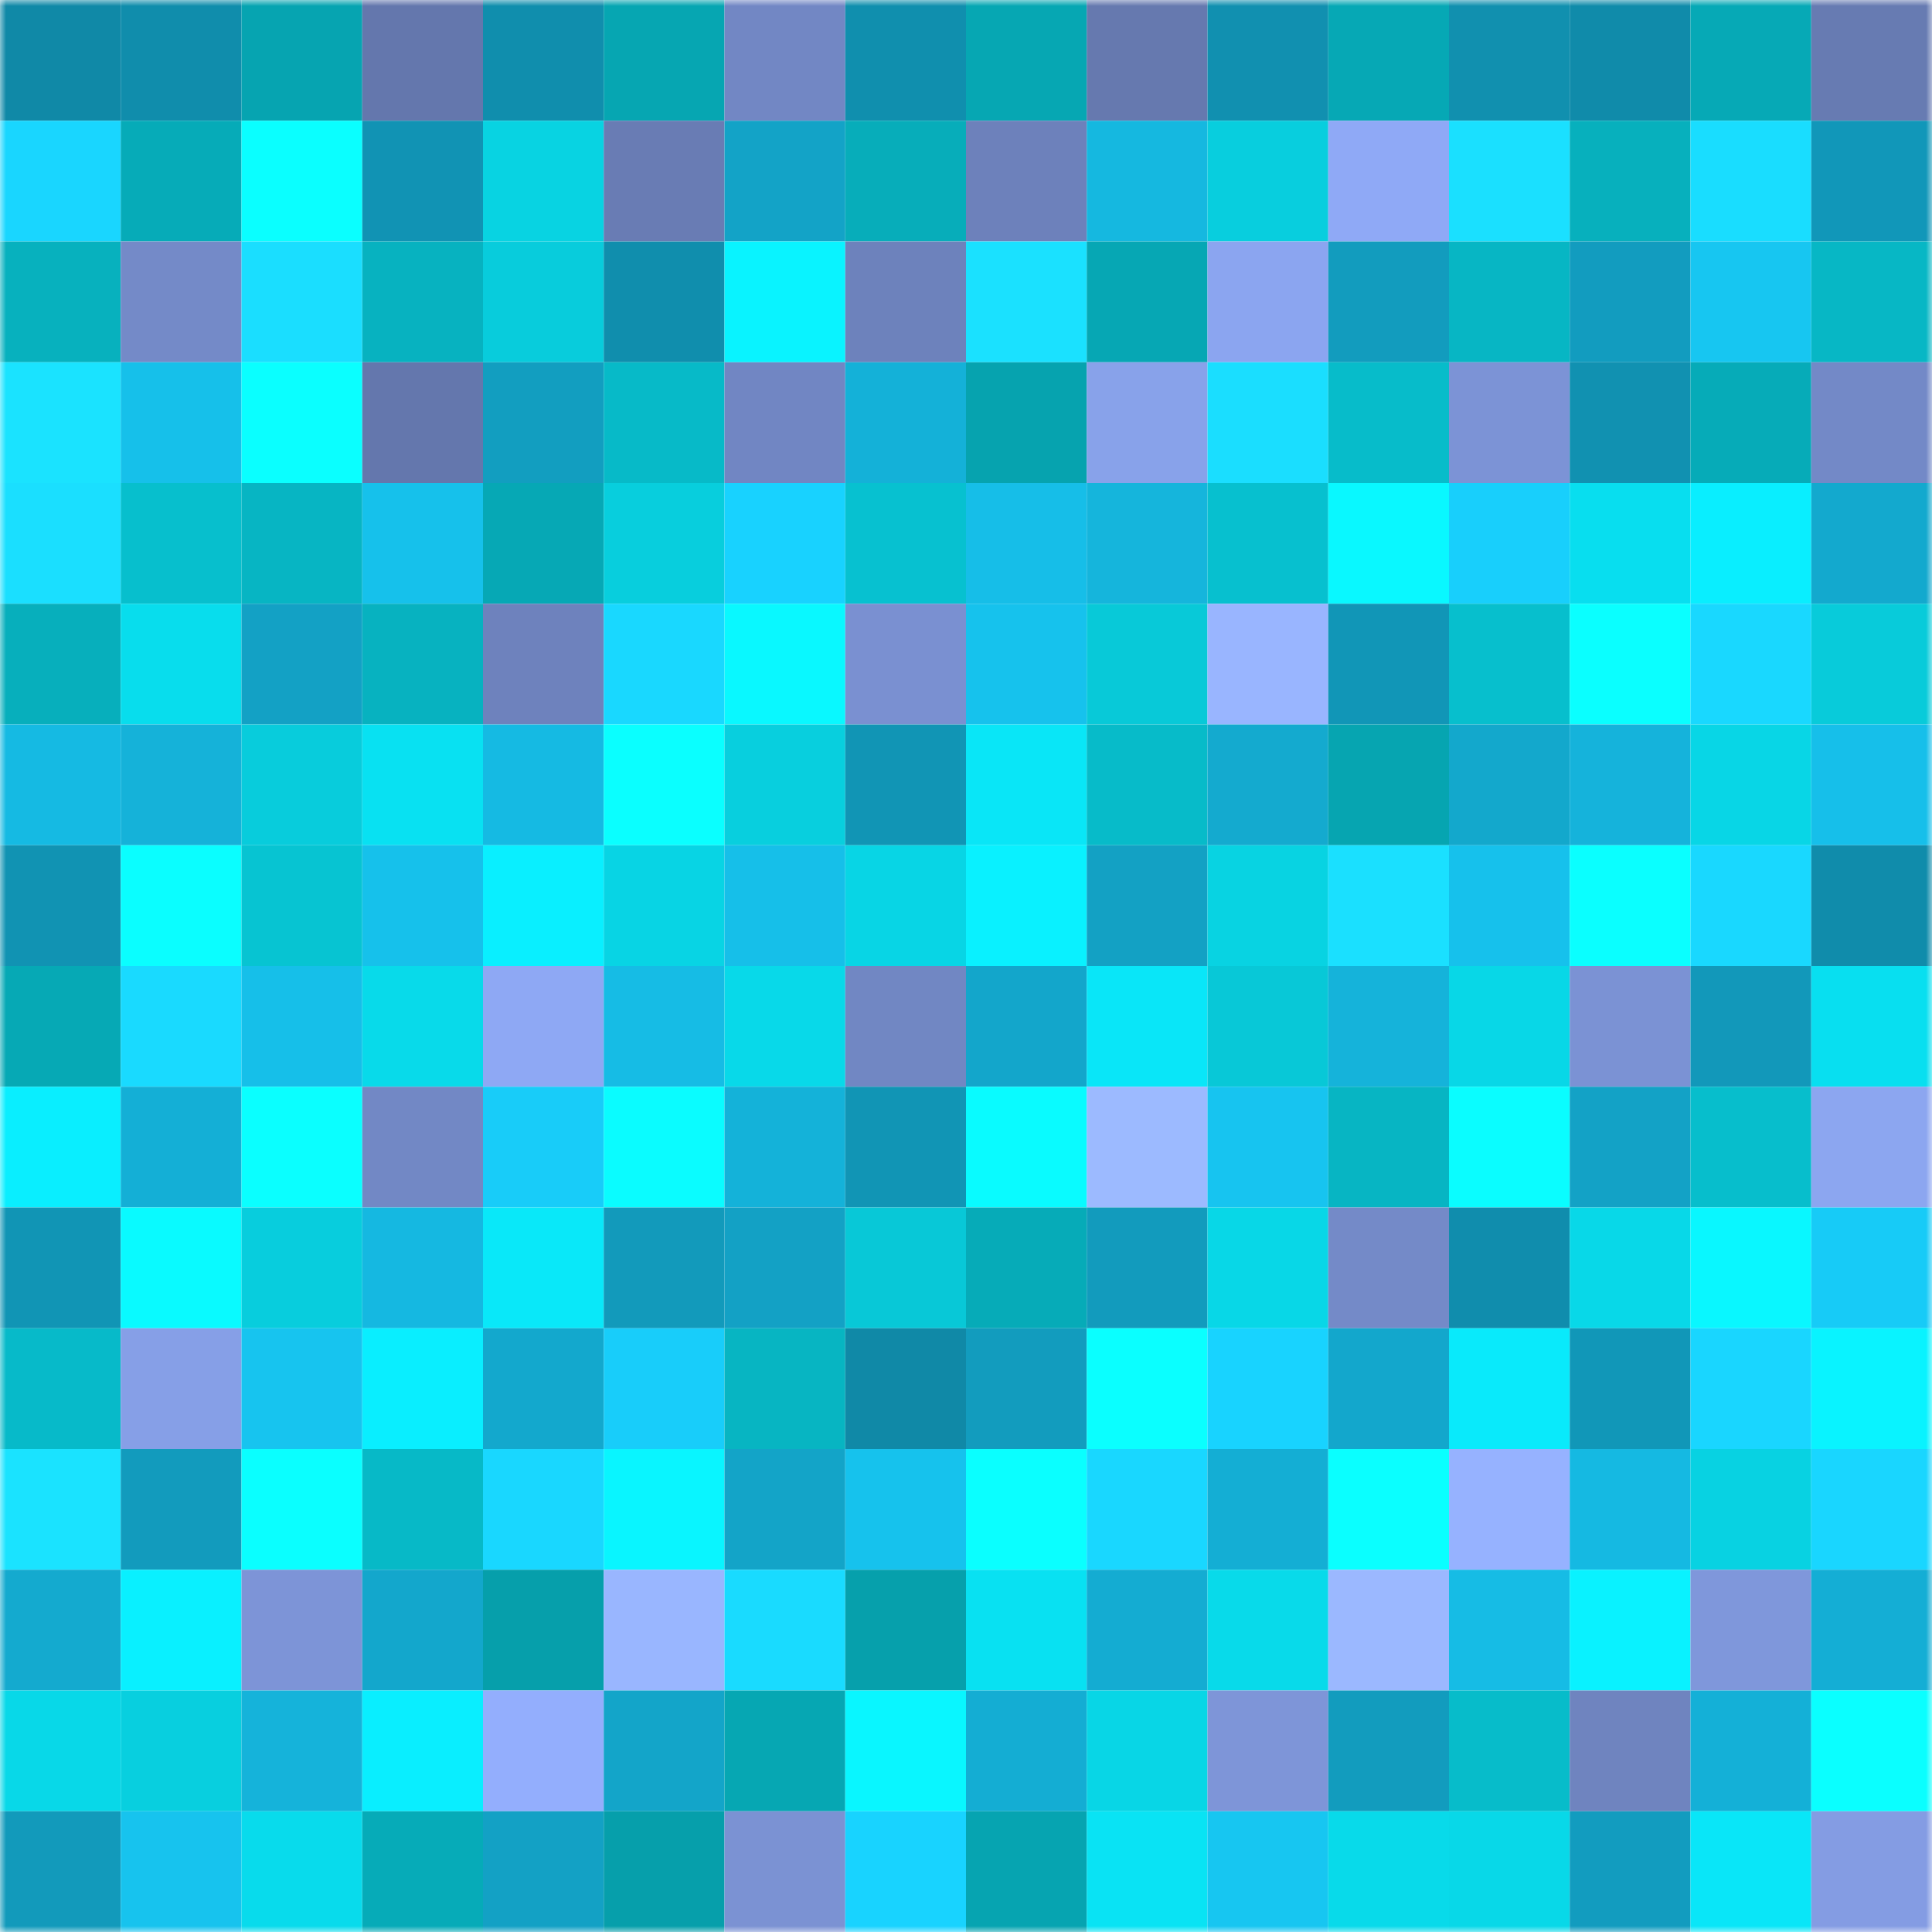 <svg viewBox="0 0 160 160" fill="none" role="img" xmlns="http://www.w3.org/2000/svg" width="240" height="240" name="ens%2C0xbboy.eth"><mask id="1329071041" mask-type="alpha" maskUnits="userSpaceOnUse" x="0" y="0" width="160" height="160"><rect width="160" height="160" fill="#FFFFFF"></rect></mask><g mask="url(#1329071041)"><rect x="0" y="0" width="10" height="10" fill="#1089a7"></rect><rect x="10" y="0" width="10" height="10" fill="#108dac"></rect><rect x="20" y="0" width="10" height="10" fill="#06a4b1"></rect><rect x="30" y="0" width="10" height="10" fill="#6477ad"></rect><rect x="40" y="0" width="10" height="10" fill="#108ead"></rect><rect x="50" y="0" width="10" height="10" fill="#06a6b2"></rect><rect x="60" y="0" width="10" height="10" fill="#7287c4"></rect><rect x="70" y="0" width="10" height="10" fill="#108fae"></rect><rect x="80" y="0" width="10" height="10" fill="#06a7b3"></rect><rect x="90" y="0" width="10" height="10" fill="#6679af"></rect><rect x="100" y="0" width="10" height="10" fill="#1190b0"></rect><rect x="110" y="0" width="10" height="10" fill="#06a8b5"></rect><rect x="120" y="0" width="10" height="10" fill="#1190af"></rect><rect x="130" y="0" width="10" height="10" fill="#108baa"></rect><rect x="140" y="0" width="10" height="10" fill="#06a9b6"></rect><rect x="150" y="0" width="10" height="10" fill="#677bb2"></rect><rect x="0" y="10" width="10" height="10" fill="#19d6ff"></rect><rect x="10" y="10" width="10" height="10" fill="#06abb8"></rect><rect x="20" y="10" width="10" height="10" fill="#0affff"></rect><rect x="30" y="10" width="10" height="10" fill="#1193b4"></rect><rect x="40" y="10" width="10" height="10" fill="#08d3e2"></rect><rect x="50" y="10" width="10" height="10" fill="#697cb4"></rect><rect x="60" y="10" width="10" height="10" fill="#13a3c7"></rect><rect x="70" y="10" width="10" height="10" fill="#07adba"></rect><rect x="80" y="10" width="10" height="10" fill="#6d81bb"></rect><rect x="90" y="10" width="10" height="10" fill="#15b8e0"></rect><rect x="100" y="10" width="10" height="10" fill="#08cede"></rect><rect x="110" y="10" width="10" height="10" fill="#8fa9f6"></rect><rect x="120" y="10" width="10" height="10" fill="#1ae0ff"></rect><rect x="130" y="10" width="10" height="10" fill="#07b0bd"></rect><rect x="140" y="10" width="10" height="10" fill="#19ddff"></rect><rect x="150" y="10" width="10" height="10" fill="#1197b9"></rect><rect x="0" y="20" width="10" height="10" fill="#07b1be"></rect><rect x="10" y="20" width="10" height="10" fill="#748ac8"></rect><rect x="20" y="20" width="10" height="10" fill="#1adeff"></rect><rect x="30" y="20" width="10" height="10" fill="#07b2c0"></rect><rect x="40" y="20" width="10" height="10" fill="#08ccdc"></rect><rect x="50" y="20" width="10" height="10" fill="#108ead"></rect><rect x="60" y="20" width="10" height="10" fill="#09f3ff"></rect><rect x="70" y="20" width="10" height="10" fill="#6d82bc"></rect><rect x="80" y="20" width="10" height="10" fill="#1ae1ff"></rect><rect x="90" y="20" width="10" height="10" fill="#06a7b4"></rect><rect x="100" y="20" width="10" height="10" fill="#8ba5f0"></rect><rect x="110" y="20" width="10" height="10" fill="#129cbe"></rect><rect x="120" y="20" width="10" height="10" fill="#07b6c4"></rect><rect x="130" y="20" width="10" height="10" fill="#129cbf"></rect><rect x="140" y="20" width="10" height="10" fill="#17c6f1"></rect><rect x="150" y="20" width="10" height="10" fill="#07b7c5"></rect><rect x="0" y="30" width="10" height="10" fill="#1ae3ff"></rect><rect x="10" y="30" width="10" height="10" fill="#16c0ea"></rect><rect x="20" y="30" width="10" height="10" fill="#0affff"></rect><rect x="30" y="30" width="10" height="10" fill="#6477ad"></rect><rect x="40" y="30" width="10" height="10" fill="#129ec0"></rect><rect x="50" y="30" width="10" height="10" fill="#07bac8"></rect><rect x="60" y="30" width="10" height="10" fill="#7186c3"></rect><rect x="70" y="30" width="10" height="10" fill="#14b1d8"></rect><rect x="80" y="30" width="10" height="10" fill="#06a3af"></rect><rect x="90" y="30" width="10" height="10" fill="#88a2ea"></rect><rect x="100" y="30" width="10" height="10" fill="#1adeff"></rect><rect x="110" y="30" width="10" height="10" fill="#07bcca"></rect><rect x="120" y="30" width="10" height="10" fill="#7c93d6"></rect><rect x="130" y="30" width="10" height="10" fill="#1191b1"></rect><rect x="140" y="30" width="10" height="10" fill="#06abb8"></rect><rect x="150" y="30" width="10" height="10" fill="#7389c7"></rect><rect x="0" y="40" width="10" height="10" fill="#1adfff"></rect><rect x="10" y="40" width="10" height="10" fill="#07bfcd"></rect><rect x="20" y="40" width="10" height="10" fill="#07b5c3"></rect><rect x="30" y="40" width="10" height="10" fill="#16c1eb"></rect><rect x="40" y="40" width="10" height="10" fill="#06a8b5"></rect><rect x="50" y="40" width="10" height="10" fill="#08cedd"></rect><rect x="60" y="40" width="10" height="10" fill="#18d2ff"></rect><rect x="70" y="40" width="10" height="10" fill="#07c1d0"></rect><rect x="80" y="40" width="10" height="10" fill="#16bee8"></rect><rect x="90" y="40" width="10" height="10" fill="#15b5dc"></rect><rect x="100" y="40" width="10" height="10" fill="#07c0cf"></rect><rect x="110" y="40" width="10" height="10" fill="#09f8ff"></rect><rect x="120" y="40" width="10" height="10" fill="#18cffc"></rect><rect x="130" y="40" width="10" height="10" fill="#08deef"></rect><rect x="140" y="40" width="10" height="10" fill="#09eeff"></rect><rect x="150" y="40" width="10" height="10" fill="#13a9ce"></rect><rect x="0" y="50" width="10" height="10" fill="#07afbc"></rect><rect x="10" y="50" width="10" height="10" fill="#08dded"></rect><rect x="20" y="50" width="10" height="10" fill="#13a1c5"></rect><rect x="30" y="50" width="10" height="10" fill="#07b2c0"></rect><rect x="40" y="50" width="10" height="10" fill="#6e82bd"></rect><rect x="50" y="50" width="10" height="10" fill="#19d8ff"></rect><rect x="60" y="50" width="10" height="10" fill="#09f8ff"></rect><rect x="70" y="50" width="10" height="10" fill="#7a90d1"></rect><rect x="80" y="50" width="10" height="10" fill="#16c2ed"></rect><rect x="90" y="50" width="10" height="10" fill="#08c9d8"></rect><rect x="100" y="50" width="10" height="10" fill="#99b5ff"></rect><rect x="110" y="50" width="10" height="10" fill="#1196b7"></rect><rect x="120" y="50" width="10" height="10" fill="#07bfcd"></rect><rect x="130" y="50" width="10" height="10" fill="#0affff"></rect><rect x="140" y="50" width="10" height="10" fill="#19d8ff"></rect><rect x="150" y="50" width="10" height="10" fill="#08cbda"></rect><rect x="0" y="60" width="10" height="10" fill="#15bae3"></rect><rect x="10" y="60" width="10" height="10" fill="#15b2d9"></rect><rect x="20" y="60" width="10" height="10" fill="#08ccdc"></rect><rect x="30" y="60" width="10" height="10" fill="#08e1f2"></rect><rect x="40" y="60" width="10" height="10" fill="#15bae3"></rect><rect x="50" y="60" width="10" height="10" fill="#0affff"></rect><rect x="60" y="60" width="10" height="10" fill="#08cfde"></rect><rect x="70" y="60" width="10" height="10" fill="#1195b5"></rect><rect x="80" y="60" width="10" height="10" fill="#09e6f7"></rect><rect x="90" y="60" width="10" height="10" fill="#07bbc9"></rect><rect x="100" y="60" width="10" height="10" fill="#14aacf"></rect><rect x="110" y="60" width="10" height="10" fill="#06a5b1"></rect><rect x="120" y="60" width="10" height="10" fill="#13a8cc"></rect><rect x="130" y="60" width="10" height="10" fill="#15b3db"></rect><rect x="140" y="60" width="10" height="10" fill="#08d6e6"></rect><rect x="150" y="60" width="10" height="10" fill="#16bfea"></rect><rect x="0" y="70" width="10" height="10" fill="#1193b3"></rect><rect x="10" y="70" width="10" height="10" fill="#0afeff"></rect><rect x="20" y="70" width="10" height="10" fill="#07c4d2"></rect><rect x="30" y="70" width="10" height="10" fill="#16c1eb"></rect><rect x="40" y="70" width="10" height="10" fill="#09efff"></rect><rect x="50" y="70" width="10" height="10" fill="#08d4e4"></rect><rect x="60" y="70" width="10" height="10" fill="#16bfe9"></rect><rect x="70" y="70" width="10" height="10" fill="#08d5e5"></rect><rect x="80" y="70" width="10" height="10" fill="#09f1ff"></rect><rect x="90" y="70" width="10" height="10" fill="#13a1c4"></rect><rect x="100" y="70" width="10" height="10" fill="#08d3e2"></rect><rect x="110" y="70" width="10" height="10" fill="#1ae0ff"></rect><rect x="120" y="70" width="10" height="10" fill="#16c1ec"></rect><rect x="130" y="70" width="10" height="10" fill="#0affff"></rect><rect x="140" y="70" width="10" height="10" fill="#19d8ff"></rect><rect x="150" y="70" width="10" height="10" fill="#108cab"></rect><rect x="0" y="80" width="10" height="10" fill="#06a9b5"></rect><rect x="10" y="80" width="10" height="10" fill="#19daff"></rect><rect x="20" y="80" width="10" height="10" fill="#16bfe9"></rect><rect x="30" y="80" width="10" height="10" fill="#08daea"></rect><rect x="40" y="80" width="10" height="10" fill="#8ea8f4"></rect><rect x="50" y="80" width="10" height="10" fill="#16bce5"></rect><rect x="60" y="80" width="10" height="10" fill="#08d9e9"></rect><rect x="70" y="80" width="10" height="10" fill="#7187c3"></rect><rect x="80" y="80" width="10" height="10" fill="#13a6cb"></rect><rect x="90" y="80" width="10" height="10" fill="#09e6f8"></rect><rect x="100" y="80" width="10" height="10" fill="#08c8d7"></rect><rect x="110" y="80" width="10" height="10" fill="#15b3da"></rect><rect x="120" y="80" width="10" height="10" fill="#08d7e7"></rect><rect x="130" y="80" width="10" height="10" fill="#7b92d4"></rect><rect x="140" y="80" width="10" height="10" fill="#1298ba"></rect><rect x="150" y="80" width="10" height="10" fill="#08dff0"></rect><rect x="0" y="90" width="10" height="10" fill="#09eeff"></rect><rect x="10" y="90" width="10" height="10" fill="#14afd6"></rect><rect x="20" y="90" width="10" height="10" fill="#0affff"></rect><rect x="30" y="90" width="10" height="10" fill="#7288c5"></rect><rect x="40" y="90" width="10" height="10" fill="#18ccf9"></rect><rect x="50" y="90" width="10" height="10" fill="#0afcff"></rect><rect x="60" y="90" width="10" height="10" fill="#14b2d9"></rect><rect x="70" y="90" width="10" height="10" fill="#1195b5"></rect><rect x="80" y="90" width="10" height="10" fill="#09fbff"></rect><rect x="90" y="90" width="10" height="10" fill="#9cbaff"></rect><rect x="100" y="90" width="10" height="10" fill="#17c4f0"></rect><rect x="110" y="90" width="10" height="10" fill="#07b5c3"></rect><rect x="120" y="90" width="10" height="10" fill="#0afdff"></rect><rect x="130" y="90" width="10" height="10" fill="#13a2c6"></rect><rect x="140" y="90" width="10" height="10" fill="#07becc"></rect><rect x="150" y="90" width="10" height="10" fill="#8ca6f0"></rect><rect x="0" y="100" width="10" height="10" fill="#1195b5"></rect><rect x="10" y="100" width="10" height="10" fill="#09faff"></rect><rect x="20" y="100" width="10" height="10" fill="#08cddd"></rect><rect x="30" y="100" width="10" height="10" fill="#15b8e1"></rect><rect x="40" y="100" width="10" height="10" fill="#09e8f9"></rect><rect x="50" y="100" width="10" height="10" fill="#129abb"></rect><rect x="60" y="100" width="10" height="10" fill="#13a1c5"></rect><rect x="70" y="100" width="10" height="10" fill="#08c8d7"></rect><rect x="80" y="100" width="10" height="10" fill="#06abb8"></rect><rect x="90" y="100" width="10" height="10" fill="#129bbd"></rect><rect x="100" y="100" width="10" height="10" fill="#08d7e7"></rect><rect x="110" y="100" width="10" height="10" fill="#748ac8"></rect><rect x="120" y="100" width="10" height="10" fill="#108dad"></rect><rect x="130" y="100" width="10" height="10" fill="#08d8e8"></rect><rect x="140" y="100" width="10" height="10" fill="#09f7ff"></rect><rect x="150" y="100" width="10" height="10" fill="#17cbf7"></rect><rect x="0" y="110" width="10" height="10" fill="#07bac9"></rect><rect x="10" y="110" width="10" height="10" fill="#869fe7"></rect><rect x="20" y="110" width="10" height="10" fill="#17c4ef"></rect><rect x="30" y="110" width="10" height="10" fill="#09eeff"></rect><rect x="40" y="110" width="10" height="10" fill="#13a8cd"></rect><rect x="50" y="110" width="10" height="10" fill="#18cdfa"></rect><rect x="60" y="110" width="10" height="10" fill="#07b5c2"></rect><rect x="70" y="110" width="10" height="10" fill="#1089a7"></rect><rect x="80" y="110" width="10" height="10" fill="#129cbe"></rect><rect x="90" y="110" width="10" height="10" fill="#0affff"></rect><rect x="100" y="110" width="10" height="10" fill="#18d3ff"></rect><rect x="110" y="110" width="10" height="10" fill="#13a7cc"></rect><rect x="120" y="110" width="10" height="10" fill="#09eafb"></rect><rect x="130" y="110" width="10" height="10" fill="#1197b8"></rect><rect x="140" y="110" width="10" height="10" fill="#19d6ff"></rect><rect x="150" y="110" width="10" height="10" fill="#09f3ff"></rect><rect x="0" y="120" width="10" height="10" fill="#1ae3ff"></rect><rect x="10" y="120" width="10" height="10" fill="#129bbd"></rect><rect x="20" y="120" width="10" height="10" fill="#0affff"></rect><rect x="30" y="120" width="10" height="10" fill="#07b9c7"></rect><rect x="40" y="120" width="10" height="10" fill="#19d7ff"></rect><rect x="50" y="120" width="10" height="10" fill="#09f5ff"></rect><rect x="60" y="120" width="10" height="10" fill="#13a4c8"></rect><rect x="70" y="120" width="10" height="10" fill="#16c2ed"></rect><rect x="80" y="120" width="10" height="10" fill="#0affff"></rect><rect x="90" y="120" width="10" height="10" fill="#19d7ff"></rect><rect x="100" y="120" width="10" height="10" fill="#14aed4"></rect><rect x="110" y="120" width="10" height="10" fill="#0affff"></rect><rect x="120" y="120" width="10" height="10" fill="#96b2ff"></rect><rect x="130" y="120" width="10" height="10" fill="#15b9e2"></rect><rect x="140" y="120" width="10" height="10" fill="#08d2e2"></rect><rect x="150" y="120" width="10" height="10" fill="#19d6ff"></rect><rect x="0" y="130" width="10" height="10" fill="#14aacf"></rect><rect x="10" y="130" width="10" height="10" fill="#09f0ff"></rect><rect x="20" y="130" width="10" height="10" fill="#7d94d7"></rect><rect x="30" y="130" width="10" height="10" fill="#13a7cc"></rect><rect x="40" y="130" width="10" height="10" fill="#069fab"></rect><rect x="50" y="130" width="10" height="10" fill="#99b6ff"></rect><rect x="60" y="130" width="10" height="10" fill="#19dbff"></rect><rect x="70" y="130" width="10" height="10" fill="#06a0ac"></rect><rect x="80" y="130" width="10" height="10" fill="#08e1f2"></rect><rect x="90" y="130" width="10" height="10" fill="#14acd2"></rect><rect x="100" y="130" width="10" height="10" fill="#08daea"></rect><rect x="110" y="130" width="10" height="10" fill="#9bb8ff"></rect><rect x="120" y="130" width="10" height="10" fill="#16bce5"></rect><rect x="130" y="130" width="10" height="10" fill="#09f2ff"></rect><rect x="140" y="130" width="10" height="10" fill="#7f97db"></rect><rect x="150" y="130" width="10" height="10" fill="#14aed5"></rect><rect x="0" y="140" width="10" height="10" fill="#08d8e8"></rect><rect x="10" y="140" width="10" height="10" fill="#08cfdf"></rect><rect x="20" y="140" width="10" height="10" fill="#15b3da"></rect><rect x="30" y="140" width="10" height="10" fill="#09eeff"></rect><rect x="40" y="140" width="10" height="10" fill="#93aefd"></rect><rect x="50" y="140" width="10" height="10" fill="#13a5c9"></rect><rect x="60" y="140" width="10" height="10" fill="#06a7b3"></rect><rect x="70" y="140" width="10" height="10" fill="#09f6ff"></rect><rect x="80" y="140" width="10" height="10" fill="#14add3"></rect><rect x="90" y="140" width="10" height="10" fill="#08d6e6"></rect><rect x="100" y="140" width="10" height="10" fill="#7e95d8"></rect><rect x="110" y="140" width="10" height="10" fill="#129cbe"></rect><rect x="120" y="140" width="10" height="10" fill="#07bcca"></rect><rect x="130" y="140" width="10" height="10" fill="#6f84bf"></rect><rect x="140" y="140" width="10" height="10" fill="#14b0d7"></rect><rect x="150" y="140" width="10" height="10" fill="#0affff"></rect><rect x="0" y="150" width="10" height="10" fill="#129abb"></rect><rect x="10" y="150" width="10" height="10" fill="#17c3ee"></rect><rect x="20" y="150" width="10" height="10" fill="#08dbec"></rect><rect x="30" y="150" width="10" height="10" fill="#06abb8"></rect><rect x="40" y="150" width="10" height="10" fill="#13a1c5"></rect><rect x="50" y="150" width="10" height="10" fill="#069fab"></rect><rect x="60" y="150" width="10" height="10" fill="#7b92d3"></rect><rect x="70" y="150" width="10" height="10" fill="#18d3ff"></rect><rect x="80" y="150" width="10" height="10" fill="#06a4b1"></rect><rect x="90" y="150" width="10" height="10" fill="#09e3f4"></rect><rect x="100" y="150" width="10" height="10" fill="#17c6f1"></rect><rect x="110" y="150" width="10" height="10" fill="#08daea"></rect><rect x="120" y="150" width="10" height="10" fill="#08d8e8"></rect><rect x="130" y="150" width="10" height="10" fill="#129cbf"></rect><rect x="140" y="150" width="10" height="10" fill="#09e6f8"></rect><rect x="150" y="150" width="10" height="10" fill="#849ce3"></rect></g></svg>